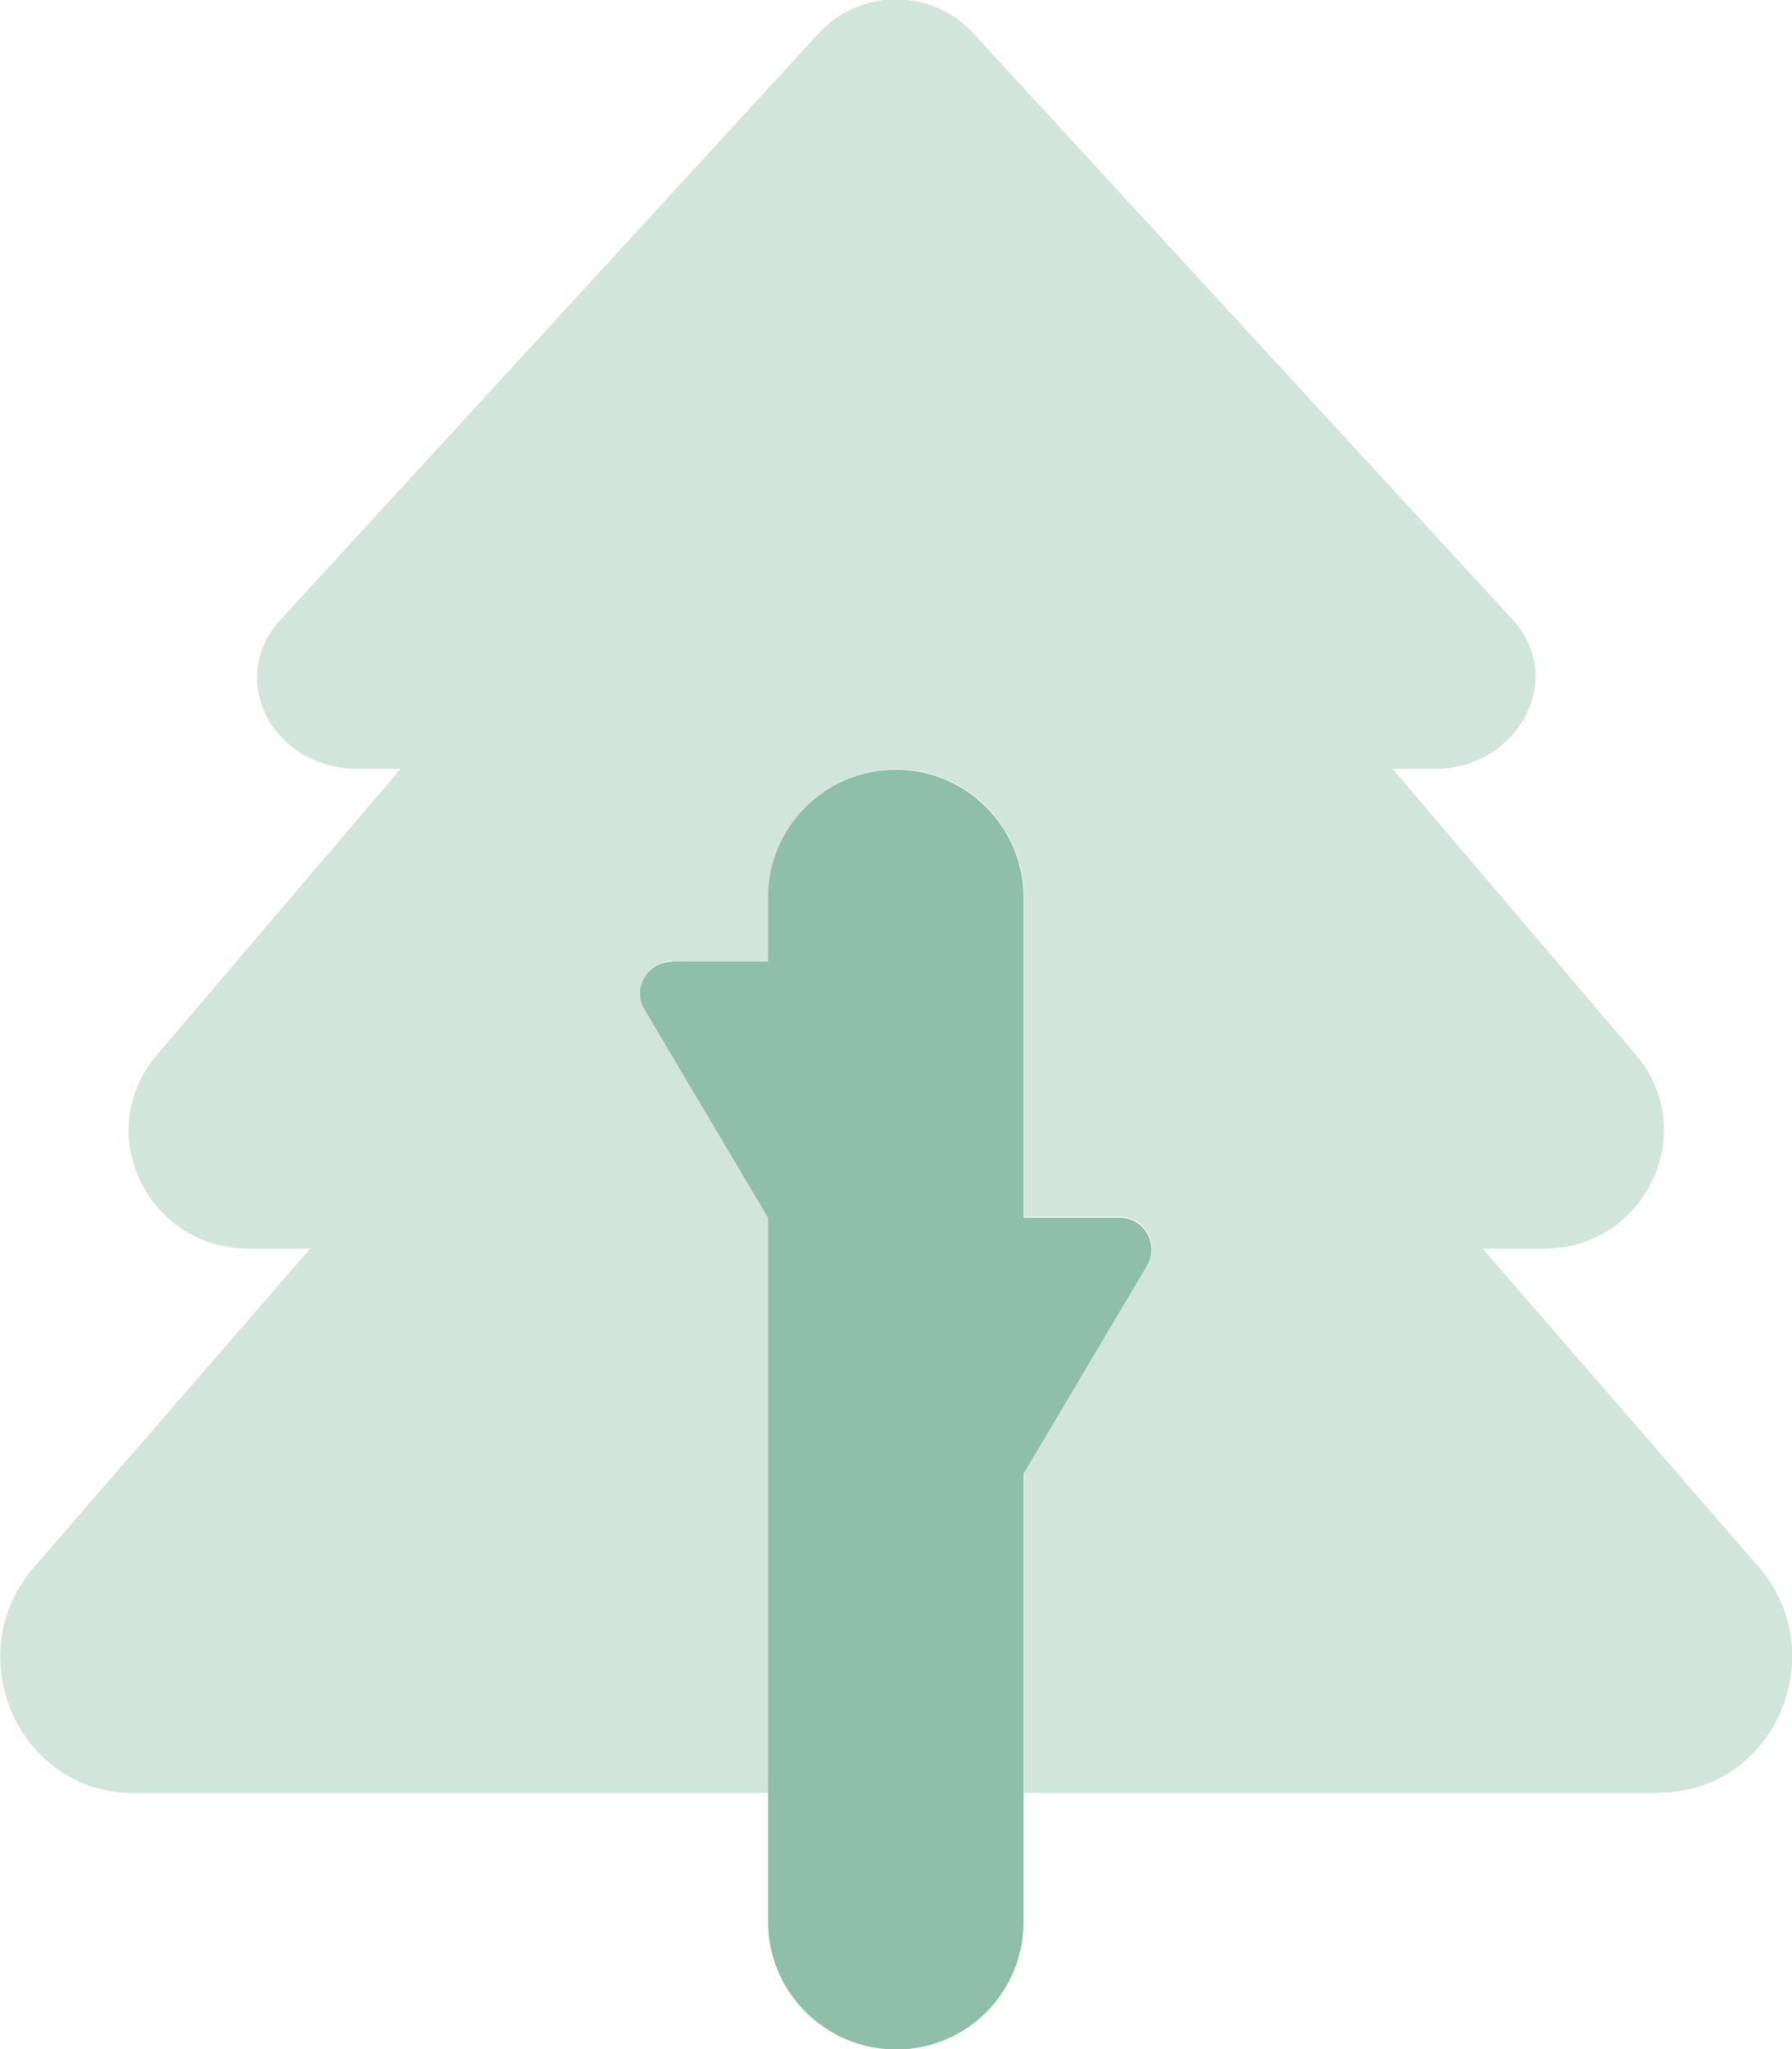 <?xml version="1.0" encoding="UTF-8"?><svg id="Layer_2" xmlns="http://www.w3.org/2000/svg" xmlns:xlink="http://www.w3.org/1999/xlink" viewBox="0 0 43.75 50"><defs><style>.cls-1{fill:none;}.cls-2{clip-path:url(#clippath);}.cls-3,.cls-4{fill:#8fbfa8;}.cls-4{isolation:isolate;opacity:.4;}</style><clipPath id="clippath"><rect class="cls-1" width="43.75" height="50"/></clipPath></defs><g id="Layer_1-2"><g class="cls-2"><g><path class="cls-3" d="m16.41,23.46h2.34v-1.56c0-1.72,1.4-3.12,3.12-3.12s3.12,1.4,3.12,3.12v7.81h2.34c.58,0,.96.61.7,1.13l-3.04,5.12v10.93c0,1.73-1.39,3.12-3.11,3.12s-3.13-1.4-3.13-3.12v-17.18l-3.04-5.12c-.26-.52.12-1.12.69-1.12Z"/><path class="cls-4" d="m40.51,43.75h-15.51v-7.81s3.04-5.12,3.04-5.12c.26-.52-.12-1.13-.7-1.13h-2.34v-7.8c0-1.72-1.4-3.12-3.12-3.12s-3.12,1.4-3.12,3.12v1.56h-2.34c-.58,0-.96.61-.7,1.13l3.04,5.12v14.05s-15.52,0-15.52,0c-2.78,0-4.27-3.37-2.41-5.51l6.74-7.77h-1.48c-2.5,0-3.86-2.85-2.26-4.73l5.95-6.98h-1.05c-2.08,0-3.21-2.2-1.88-3.64L19.99.81c1.01-1.1,2.76-1.1,3.77,0l13.17,14.31c1.33,1.45.11,3.64-1.88,3.64h-1.05l5.94,6.98c1.59,1.88.23,4.73-2.26,4.73h-1.48l6.74,7.77c1.84,2.13.37,5.5-2.43,5.5Z"/></g></g></g></svg>